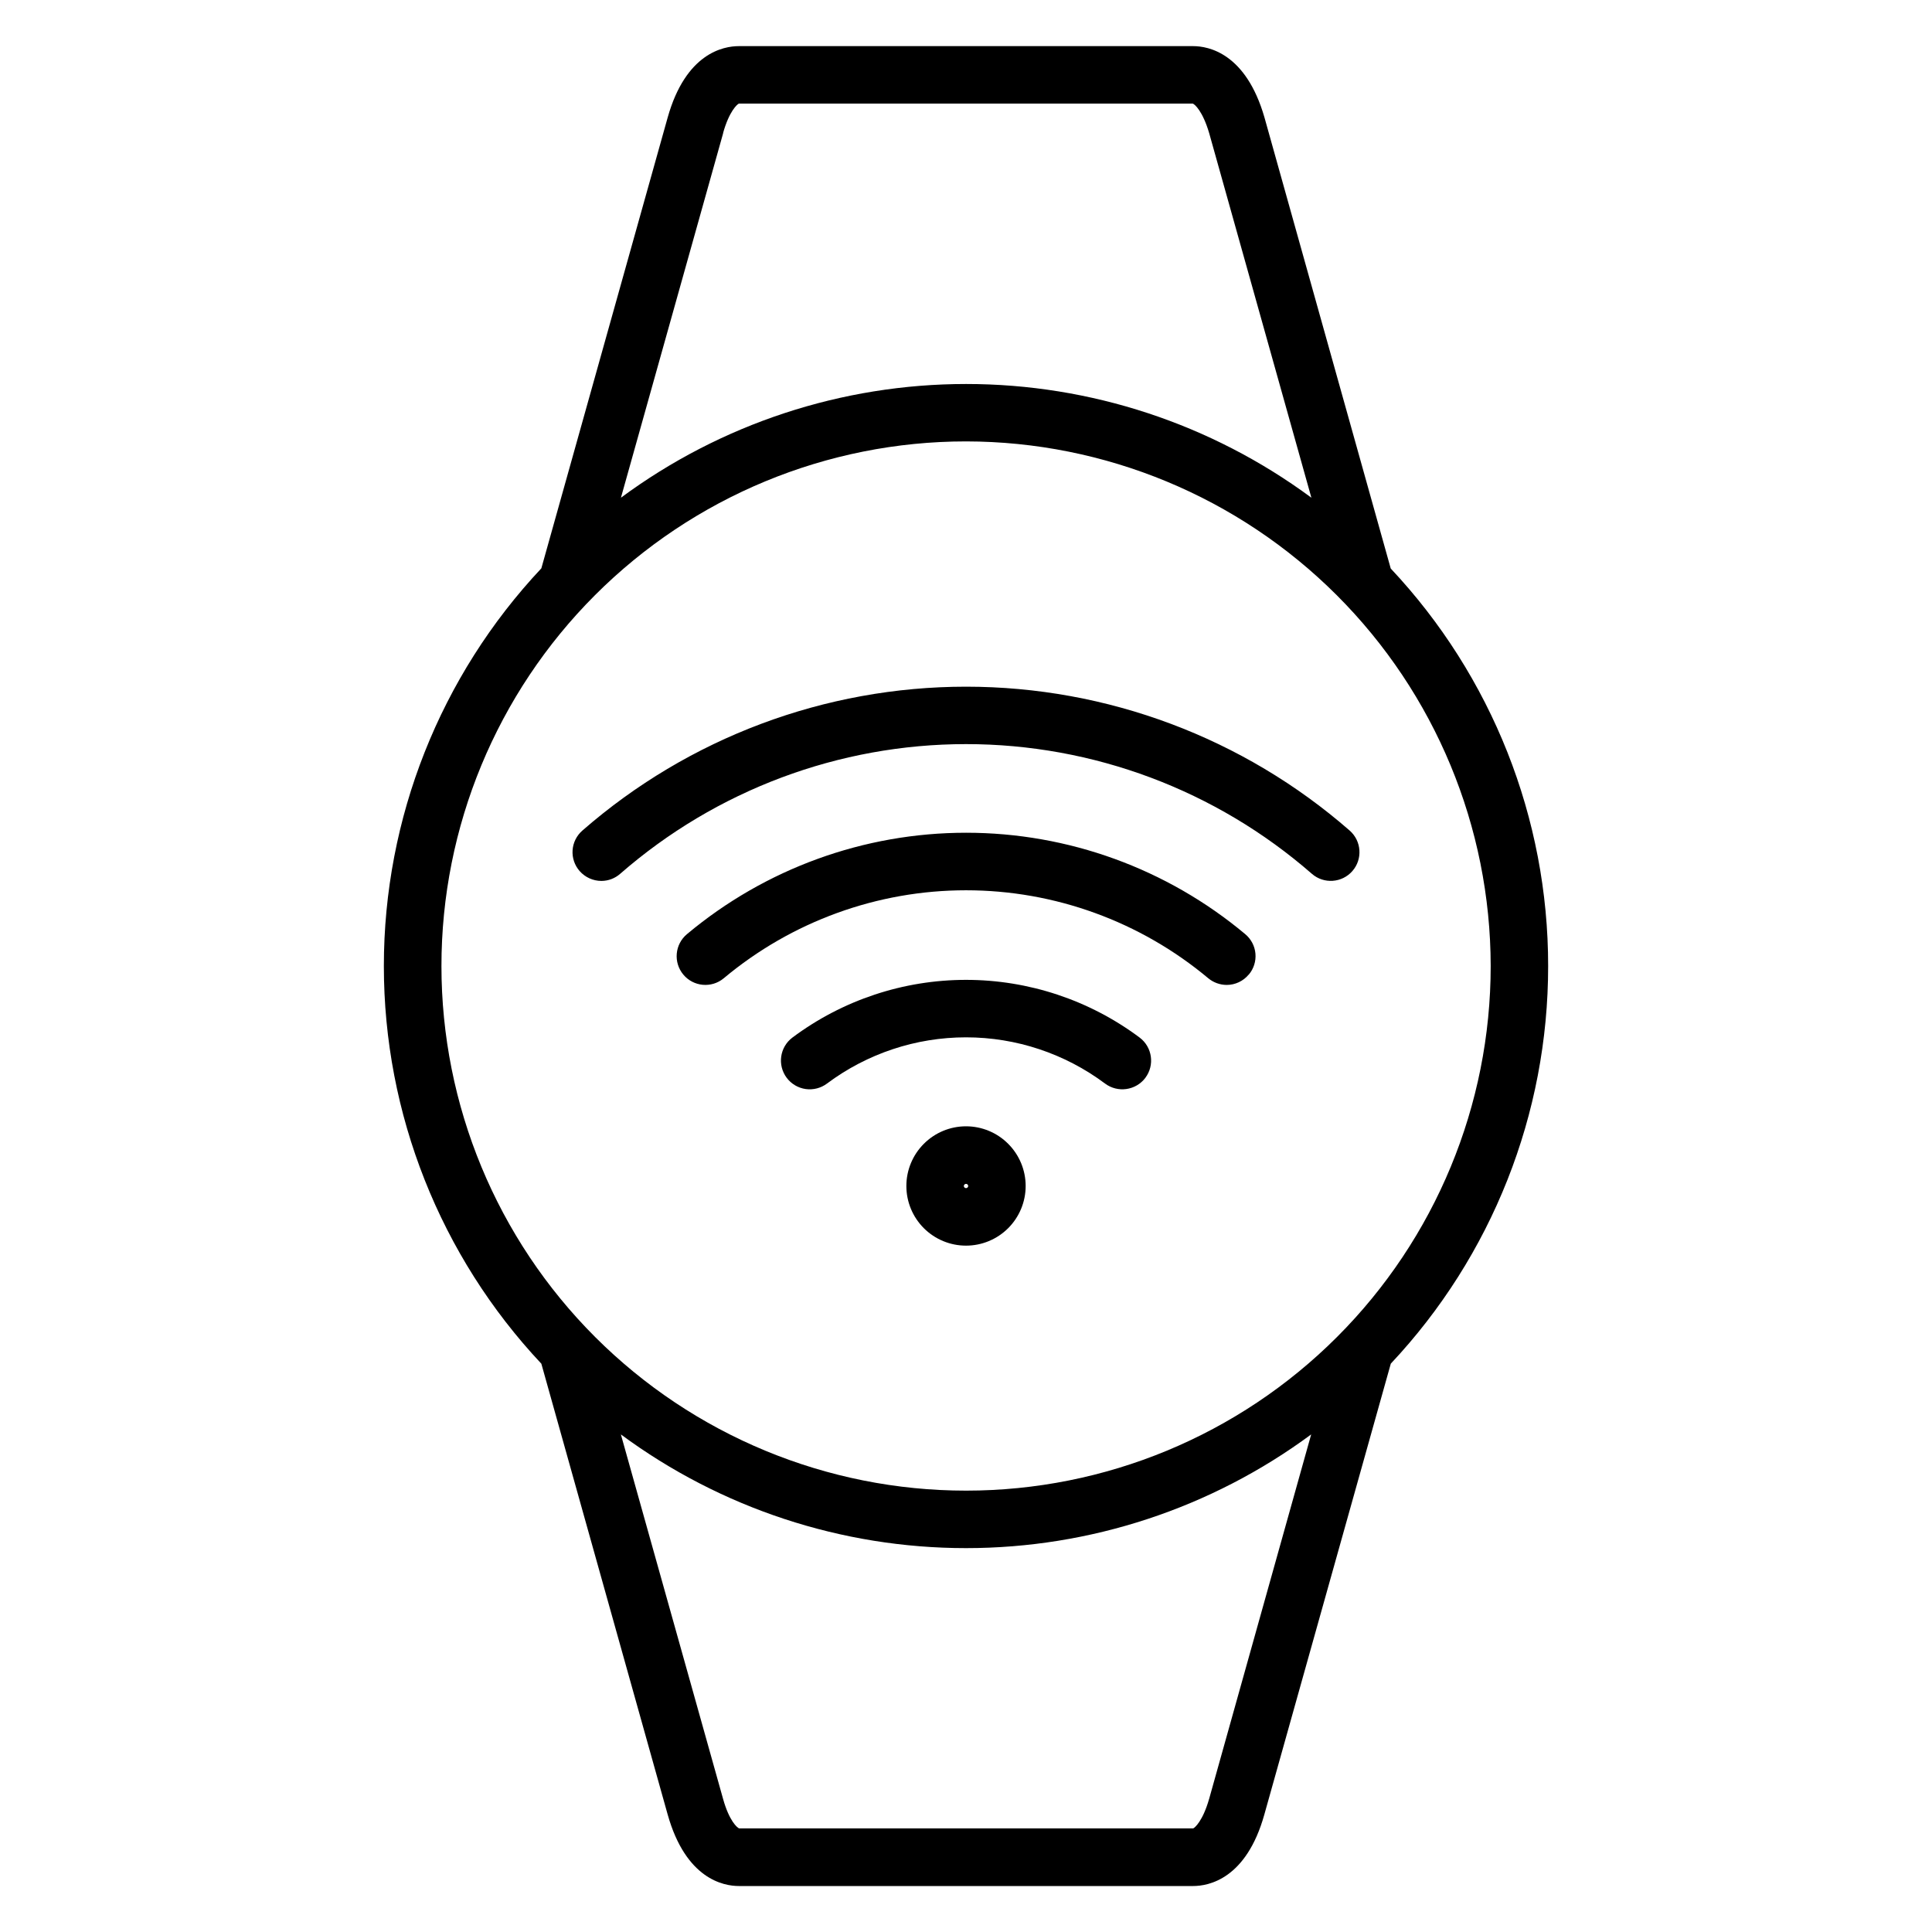 <?xml version="1.0" encoding="UTF-8"?>
<!-- Uploaded to: SVG Repo, www.svgrepo.com, Generator: SVG Repo Mixer Tools -->
<svg fill="#000000" width="800px" height="800px" version="1.1" viewBox="144 144 512 512" xmlns="http://www.w3.org/2000/svg">
 <path d="m400.41 458.7c-0.227 0.219-0.582 0.219-0.809 0-0.109-0.102-0.176-0.246-0.176-0.398 0-0.148 0.066-0.293 0.176-0.398 0.109-0.102 0.25-0.16 0.402-0.168 0.152-0.004 0.301 0.059 0.406 0.168 0.109 0.105 0.172 0.25 0.172 0.398 0 0.152-0.062 0.297-0.172 0.398zm-11.594-11.57c-2.961 2.965-4.625 6.988-4.621 11.176 0 4.191 1.668 8.211 4.633 11.176 2.965 2.961 6.984 4.625 11.176 4.625s8.207-1.664 11.172-4.625c2.965-2.965 4.633-6.984 4.633-11.176 0.004-4.188-1.66-8.211-4.621-11.176-2.961-2.977-6.984-4.648-11.184-4.648s-8.227 1.672-11.188 4.648zm58.719-17.492c-2.543 3.359-7.32 4.035-10.695 1.512-10.637-7.949-23.559-12.246-36.836-12.246-13.281 0-26.203 4.297-36.84 12.246-1.617 1.215-3.648 1.738-5.652 1.457-2-0.285-3.809-1.352-5.023-2.969-2.531-3.367-1.855-8.148 1.512-10.676 13.281-9.926 29.422-15.289 46.004-15.289s32.719 5.363 46.004 15.289c3.363 2.523 4.047 7.297 1.527 10.664zm27.406-27.355v-0.004c1.305-1.543 1.938-3.543 1.762-5.559-0.176-2.012-1.152-3.871-2.707-5.164-20.738-17.359-46.922-26.871-73.969-26.871-27.047 0-53.23 9.512-73.973 26.871-3.227 2.691-3.66 7.492-0.969 10.719 2.691 3.231 7.492 3.664 10.723 0.969 18-15.059 40.723-23.312 64.195-23.312 23.469 0 46.191 8.254 64.195 23.312 1.371 1.137 3.094 1.762 4.875 1.773 2.254 0 4.394-1 5.84-2.738zm-171.57-24.828c-2.199-0.004-4.293-0.953-5.75-2.602-1.34-1.516-2.016-3.508-1.883-5.523 0.137-2.019 1.074-3.898 2.602-5.227 28.164-24.582 64.281-38.125 101.67-38.125 37.383 0 73.5 13.543 101.66 38.125 3.164 2.769 3.488 7.574 0.723 10.738-2.766 3.164-7.574 3.488-10.738 0.723-25.391-22.156-57.949-34.367-91.648-34.367s-66.258 12.211-91.652 34.367c-1.375 1.215-3.148 1.887-4.984 1.891zm161.05 243.29c-1.664 5.84-3.82 7.672-4.219 7.801h-120.31c-0.492-0.141-2.648-1.973-4.269-7.812l-27.086-96.598c26.484 19.57 58.543 30.133 91.469 30.133 32.93 0 64.988-10.562 91.469-30.133l-27.047 96.609zm-64.418-359.77c-36.875 0.004-72.234 14.656-98.305 40.73-26.07 26.074-40.715 61.438-40.711 98.309 0.004 36.875 14.652 72.234 40.727 98.305 26.074 26.07 61.438 40.719 98.309 40.715 36.871 0 72.234-14.648 98.305-40.723 26.074-26.07 40.719-61.434 40.719-98.305-0.051-36.863-14.715-72.195-40.781-98.258-26.066-26.062-61.402-40.727-98.262-40.773zm-64.379-81.711c1.625-5.84 3.793-7.672 4.176-7.801h120.31c0.492 0.156 2.606 1.961 4.332 7.816l27.086 96.617 0.004 0.004c-26.488-19.574-58.559-30.137-91.492-30.137-32.934 0-65.004 10.562-91.488 30.137l27.086-96.598zm218.65 220.74c0.016-39.145-14.902-76.82-41.715-105.34l-33.469-119.56c-4.918-17.035-14.848-18.879-18.891-18.879h-120.4c-4.086 0-14.059 1.844-18.863 18.93l-33.473 119.46c-26.812 28.543-41.738 66.23-41.738 105.39 0 39.156 14.926 76.844 41.738 105.39l33.473 119.46c4.805 17.086 14.777 18.961 18.863 18.961h120.4c4.086 0 14.086-1.848 18.867-18.961l33.512-119.48h0.004c26.805-28.531 41.715-66.215 41.691-105.36z" fill-rule="evenodd"/>
</svg>